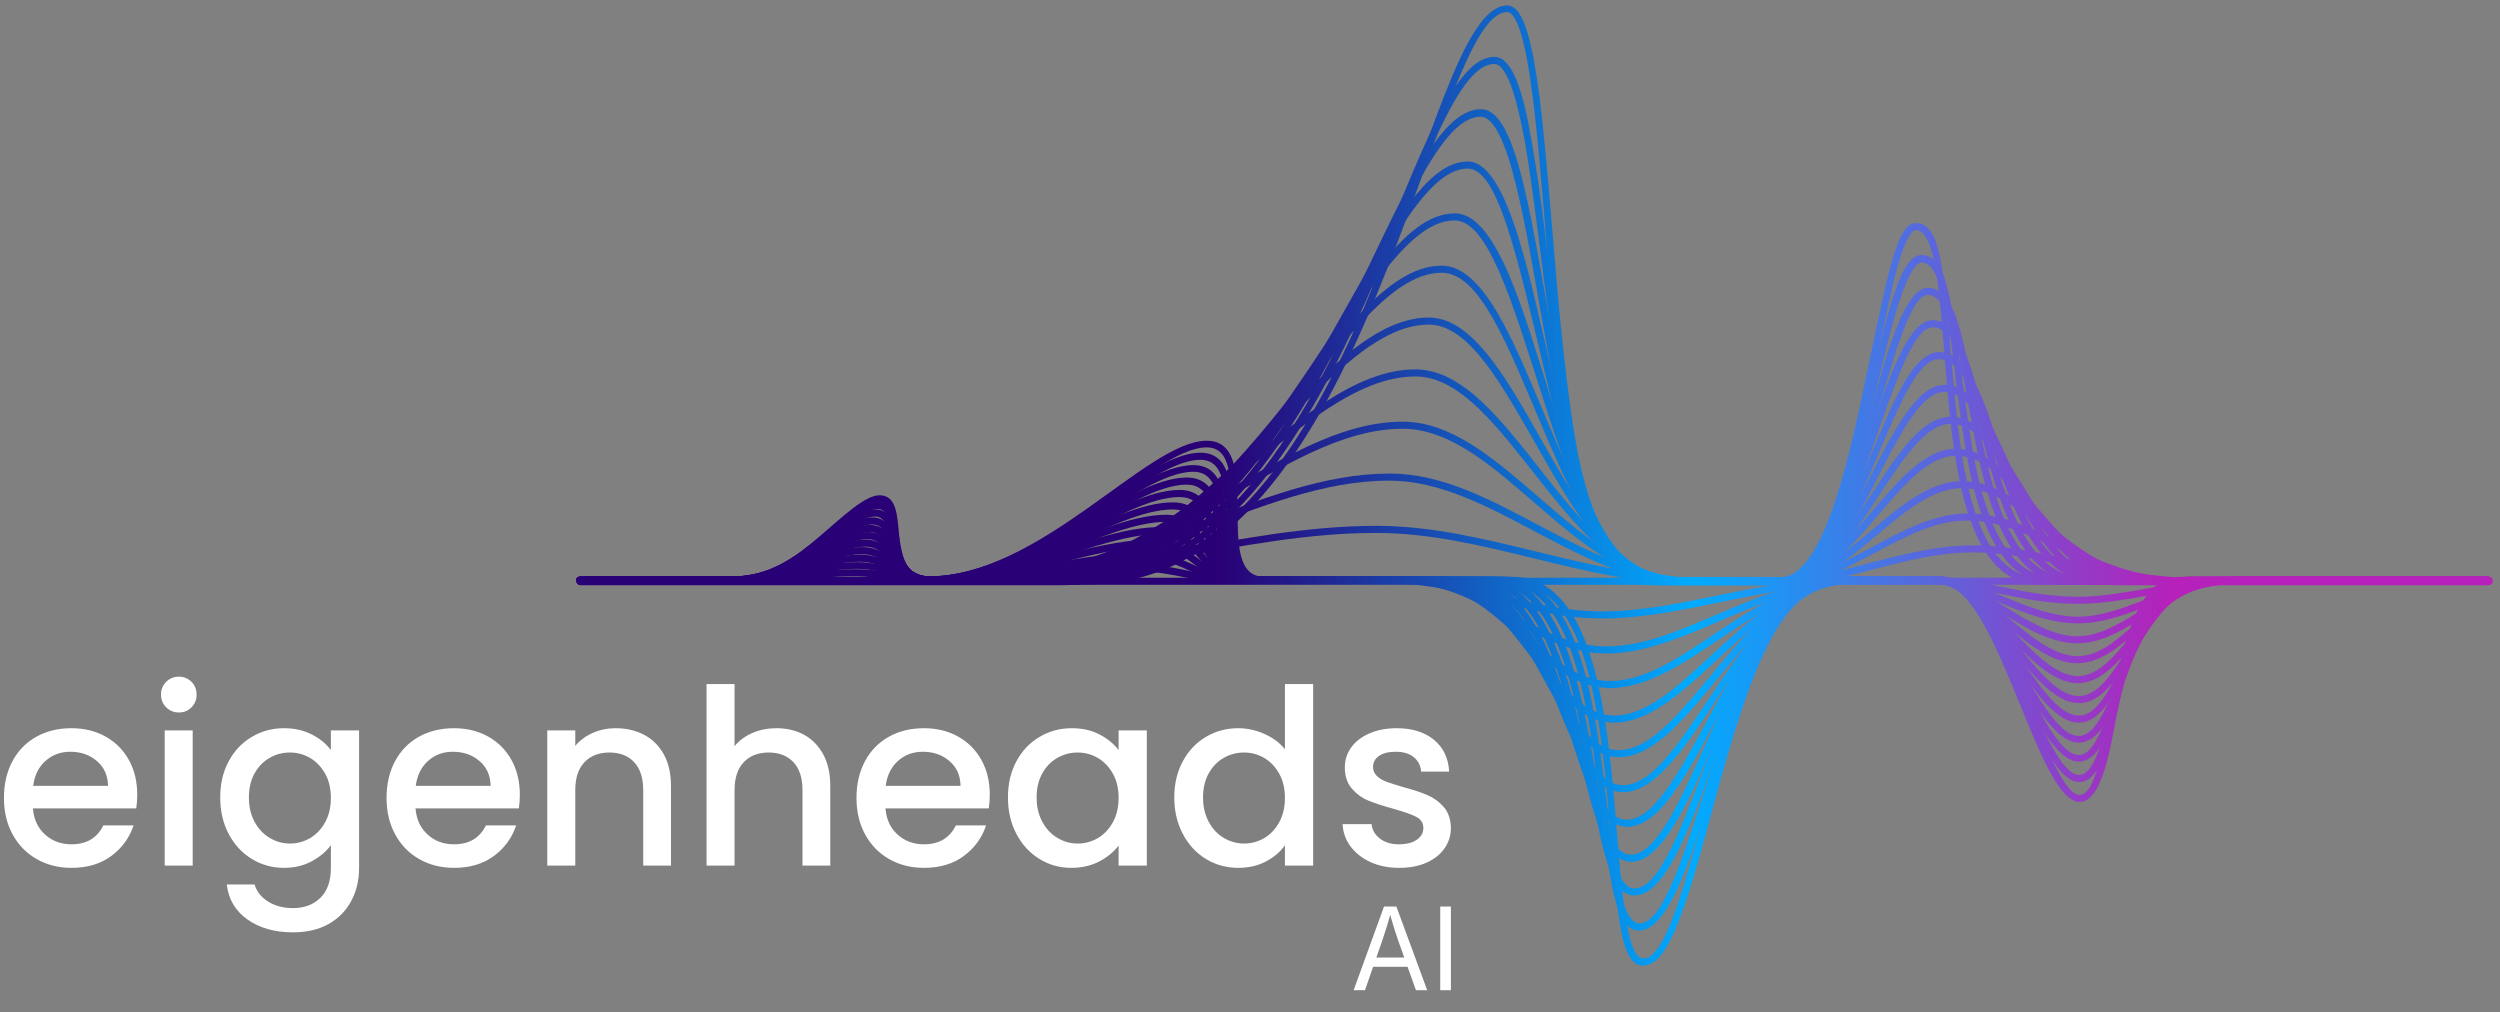 <?xml version="1.0" encoding="UTF-8" standalone="no"?>
<!DOCTYPE svg PUBLIC "-//W3C//DTD SVG 1.1//EN" "http://www.w3.org/Graphics/SVG/1.1/DTD/svg11.dtd">
<svg width="100%" height="100%" viewBox="0 0 326 132" version="1.1" xmlns="http://www.w3.org/2000/svg" xmlns:xlink="http://www.w3.org/1999/xlink" xml:space="preserve" xmlns:serif="http://www.serif.com/" style="fill-rule:evenodd;clip-rule:evenodd;stroke-linejoin:round;stroke-miterlimit:2;">
    <rect x="0" y="0" width="326" height="132" fill="#808080" stroke="none"/>
    <g transform="matrix(1,0,0,1,-69.484,-69.292)">
        <g transform="matrix(0.7,0,0,0.491,32.262,-5.861)">
            <rect x="53.162" y="153.115" width="464.476" height="268.41" style="fill:rgb(5,5,21);fill-opacity:0;"/>
        </g>
        <g id="Layer_1" transform="matrix(1,0,0,1,144.58,70)">
            <g transform="matrix(0.578,0,0,0.578,-104.2,-33.057)">
                <path d="M412.4,230C410.1,208.1 405.5,187.7 391.6,187.7L335.6,187.7C321.5,187.7 334.1,156.9 322.6,156.9C309.8,156.9 285.9,187.7 259.2,187.7C248,187.7 253.8,169.3 248.8,169.3C243.3,169.3 230.6,187.7 218,187.7L181.1,187.7C180.7,187.7 180.3,187.4 180.3,186.9C180.3,186.5 180.6,186.1 181.1,186.1L218,186.1C229.8,186.1 242.2,167.7 248.8,167.7C256.5,167.7 249.4,186.1 259.2,186.1C285.2,186.1 309,155.4 322.6,155.4C336,155.4 323.4,186.1 335.6,186.1L391.6,186.1C407.2,186.1 411.7,208.7 413.9,229.8C415.9,248.7 416.3,272.2 421.1,272.2C426.7,272.2 431.3,251.9 437.5,229.7C443.5,208.5 451.2,186.1 464.3,186.1L488.6,186.1C495.5,186.1 501.3,199.2 506.2,211.1C512.2,225.5 516.2,235.2 519.5,235.3C523.2,235.3 524.8,224.4 527.4,211.4C529.8,199.4 533.2,186.1 542.2,186.1L611.8,186.1C612.2,186.1 612.6,186.5 612.6,186.9C612.6,187.3 612.3,187.7 611.8,187.7L542.2,187.7C534.7,187.7 531.4,199.1 528.9,211.7C527.1,220.5 525.4,236.9 519.5,236.9C514.5,236.8 509.7,223.6 504.8,211.8C499.6,199.2 494.2,187.7 488.6,187.7L464.3,187.7C452.6,187.7 445.2,208.3 439,230.2C436,240.9 433.3,251.7 430.5,259.8C427.9,267.6 425,273.8 421,273.8C414.8,273.8 415.2,256.6 412.4,230Z" style="fill:url(#_Linear1);"/>
            </g>
            <g transform="matrix(0.578,0,0,0.578,-104.2,-33.057)">
                <path d="M409.9,226.1C407.1,206.2 402.3,187.6 389,187.6L335,187.6C321.5,187.6 332.2,159.7 321.2,159.7C308.3,159.7 285.2,187.6 259.6,187.6C248.8,187.6 253.7,170.8 248.4,170.8C242.5,170.8 230,187.6 217.7,187.6L181.3,187.6C180.9,187.6 180.5,187.3 180.5,186.8C180.5,186.4 180.8,186 181.3,186L217.7,186C229.3,186 241.6,169.2 248.4,169.2C256,169.2 250.1,186 259.6,186C284.6,186 307.5,158.1 321.2,158.1C334.1,158.1 323.3,186 335,186L389,186C403.9,186 408.7,206.6 411.4,225.8C412.8,235.7 413.7,245.3 415,252.7C416.3,260.4 418,264.3 420.2,264.3C426.1,264.3 431.1,245.9 437.7,225.7C444,206.4 452,186 464.9,186L488.4,186C495.1,186 500.8,197.9 505.8,208.8C511.6,221.5 515.6,230.7 519.4,230.8C523.3,230.8 525.2,220.9 528.2,209.1C530.9,198.2 534.7,186.1 543.6,186.1L611.7,186.1C612.1,186.1 612.5,186.5 612.5,186.9C612.5,187.3 612.2,187.7 611.7,187.7L543.6,187.7C536.2,187.7 532.6,198 529.7,209.5C527.5,218.1 525.3,232.5 519.4,232.4C514.2,232.3 509.3,220.3 504.4,209.6C499.1,198.1 493.8,187.7 488.4,187.7L464.9,187.7C453.4,187.7 445.7,206.4 439.1,226.3C434,241.8 428.1,266 420.1,265.9C413.8,265.9 413.5,251.6 409.9,226.1Z" style="fill:url(#_Linear2);"/>
            </g>
            <g transform="matrix(0.578,0,0,0.578,-104.2,-33.057)">
                <path d="M411.8,246.5C410.2,239.9 409,231 407.3,222.2C403.9,204.3 398.9,187.6 386.3,187.6L334.3,187.6C321.3,187.6 330.3,162.4 319.6,162.4C306.5,162.4 284.3,187.6 259.8,187.6C249.4,187.6 253.2,172.5 247.8,172.5C241.5,172.5 229.2,187.6 217.1,187.6L181.2,187.6C180.8,187.6 180.4,187.3 180.4,186.8C180.4,186.4 180.7,186 181.2,186L217.1,186C228.5,186 240.6,170.9 247.8,170.9C255.3,170.9 250.6,186 259.8,186C283.7,186 305.8,160.9 319.6,160.9C332,160.9 323,186 334.3,186L386.3,186C400.4,186 405.6,204.5 408.8,221.8C410.5,230.7 411.7,239.4 413.2,246C414.9,252.9 416.7,256.4 419.1,256.4C425.3,256.4 430.7,239.8 437.7,221.7C444.4,204.3 452.6,186 465.3,186L488.1,186C494.6,186 500.3,196.8 505.3,206.5C511,217.6 515.2,226.2 519.3,226.3C523.4,226.3 525.7,217.4 529,206.7C532.1,196.9 536.2,186 545,186L611.7,186C612.1,186 612.5,186.4 612.5,186.8C612.5,187.2 612.2,187.6 611.7,187.6L545,187.6C537.6,187.6 533.8,196.9 530.5,207.2C527.9,215.3 525.2,227.9 519.3,227.8C514,227.7 508.9,216.9 504,207.2C498.7,196.9 493.5,187.5 488.1,187.5L465.3,187.5C453.9,187.5 446,204.4 439.1,222.3C433.4,237.1 427.2,258 419.1,258C415.4,258.1 413.4,252.9 411.8,246.5Z" style="fill:url(#_Linear3);"/>
            </g>
            <g transform="matrix(0.578,0,0,0.578,-104.2,-33.057)">
                <path d="M410.2,240C408.3,234.1 406.7,226.2 404.8,218.4C400.9,202.5 395.6,187.7 383.7,187.7L333.7,187.7C321.3,187.7 328.4,165.3 318.1,165.3C304.9,165.3 283.5,187.7 260.1,187.7C250.1,187.7 252.8,174.3 247.2,174.3C240.5,174.3 228.5,187.7 216.6,187.7L181.2,187.7C180.8,187.7 180.4,187.4 180.4,186.9C180.4,186.5 180.7,186.1 181.2,186.1L216.6,186.1C227.9,186.1 239.7,172.7 247.2,172.7C254.3,172.7 251.2,186.1 260.1,186.1C283,186.1 304.2,163.7 318.1,163.7C330.1,163.7 322.9,186.1 333.7,186.1L383.7,186.1C397.1,186.1 402.6,202.6 406.3,218C408.2,225.9 409.8,233.6 411.6,239.5C413.5,245.5 415.6,248.8 418.2,248.8C424.7,248.8 430.5,234.1 437.8,218C444.8,202.6 453.3,186.2 465.8,186.2L488,186.2C494.3,186.2 500,195.8 505,204.5C510.6,214.2 515.1,222 519.3,222C523.6,222 526.2,214 530,204.6C533.5,195.8 538,186.2 546.5,186.2L611.7,186.2C612.1,186.2 612.5,186.6 612.5,187C612.5,187.4 612.2,187.8 611.7,187.8L546.5,187.8C539.2,187.8 535.1,196.1 531.4,205.2C528.4,212.8 525.2,223.6 519.3,223.5C513.9,223.5 508.7,213.8 503.7,205.2C498.4,196 493.2,187.7 488,187.7L465.9,187.7C454.6,187.7 446.5,202.7 439.3,218.6C433,232.4 426.4,250.4 418.3,250.4C414.4,250.3 412,245.7 410.2,240Z" style="fill:url(#_Linear4);"/>
            </g>
            <g transform="matrix(0.578,0,0,0.578,-104.2,-33.057)">
                <path d="M408.6,233.4C406.4,228.2 404.5,221.3 402.3,214.5C397.9,200.6 392.3,187.7 381,187.7L333,187.7C321.2,187.7 326.5,168.1 316.5,168.1C303.1,168.1 282.6,187.7 260.3,187.7C250.8,187.7 252.3,176 246.6,176C239.5,176 227.7,187.7 216,187.7L181.1,187.7C180.7,187.7 180.3,187.4 180.3,186.9C180.3,186.5 180.6,186.1 181.1,186.1L216,186.1C227.1,186.1 238.7,174.4 246.6,174.4C253.7,174.4 251.7,186.1 260.3,186.1C282.1,186.1 302.5,166.5 316.5,166.5C327.9,166.5 322.5,186.1 333,186.1L381,186.1C393.6,186.1 399.4,200.5 403.7,214C405.9,220.9 407.7,227.7 409.9,232.8C412.1,238 414.4,240.9 417.3,240.9C424.1,240.9 430.3,228 438,213.9C445.4,200.4 454.1,186.1 466.4,186.1L487.8,186.1C493.9,186.1 499.5,194.5 504.6,202.1C510,210.2 514.8,217.4 519.3,217.4C528.8,217.5 531.8,186.1 548,186.1L611.8,186.1C612.2,186.1 612.6,186.5 612.6,186.9C612.6,187.3 612.3,187.7 611.8,187.7L548,187.7C533,187.7 530.2,219.1 519.3,219C513.8,219 508.4,210.6 503.4,203C498,195 492.9,187.7 487.9,187.7L466.5,187.7C455.3,187.7 447,200.8 439.5,214.7C432.7,227.1 425.7,242.5 417.5,242.5C413.4,242.5 410.8,238.5 408.6,233.4Z" style="fill:url(#_Linear5);"/>
            </g>
            <g transform="matrix(0.578,0,0,0.578,-104.2,-33.057)">
                <path d="M399.9,210.7C394.9,198.8 389.2,187.7 378.5,187.7L332.4,187.7C321.2,187.7 324.6,170.9 315,170.9C301.5,170.9 281.8,187.7 260.6,187.7C251.5,187.7 251.9,177.6 246.1,177.6C238.5,177.6 227,187.7 215.6,187.7L181.3,187.7C180.9,187.7 180.5,187.4 180.5,186.9C180.5,186.5 180.8,186.1 181.3,186.1L215.6,186.1C226.5,186.1 238,176 246.1,176C253.1,176 252.3,186.1 260.6,186.1C281.4,186.1 301,169.3 315,169.3C325.9,169.3 322.4,186.1 332.4,186.1L378.5,186.1C390.4,186.1 396.5,198.5 401.3,210.1C406.8,223.4 410.3,233.1 416.5,233.1C423.6,233.1 430.2,222 438.3,210C446.1,198.4 455.1,186.2 467.1,186.2L487.7,186.2C499,186.2 509.5,213 519.3,213C529.2,213.1 533.5,186.2 549.5,186.2L611.8,186.2C612.2,186.2 612.6,186.6 612.6,187C612.6,187.4 612.3,187.8 611.8,187.8L549.5,187.8C534.7,187.8 530.4,214.7 519.3,214.6C508.4,214.5 498,187.8 487.7,187.8L467,187.8C455.9,187.8 447.4,199.1 439.5,210.9C432.2,221.8 424.7,234.7 416.5,234.7C408.6,234.6 404.6,222 399.9,210.7Z" style="fill:url(#_Linear6);"/>
            </g>
            <g transform="matrix(0.578,0,0,0.578,-104.2,-33.057)">
                <path d="M375.8,187.7L331.7,187.7C321.1,187.7 322.7,173.7 313.5,173.7C299.8,173.7 281,187.7 260.9,187.7C252.2,187.7 251.5,179.3 245.6,179.3C237.6,179.3 226.4,187.7 215.1,187.7L181.3,187.7C180.9,187.7 180.5,187.4 180.5,186.9C180.5,186.5 180.8,186.1 181.3,186.1L215.1,186.1C225.9,186.1 237.1,177.7 245.6,177.7C252.5,177.7 252.9,186.1 260.9,186.1C280.6,186.1 299.4,172.1 313.5,172.1C323.8,172.1 322.1,186.1 331.7,186.1L375.8,186.1C397.4,186.1 401.6,225.2 415.5,225.2C430.9,225.2 444.3,186.1 467.5,186.1L487.4,186.1C498.3,186.1 508.9,208.4 519.1,208.5C529.3,208.6 535.1,186.1 550.8,186.1L611.6,186.1C612,186.1 612.4,186.5 612.4,186.9C612.4,187.3 612.1,187.7 611.6,187.7L550.8,187.7C536.1,187.7 530.3,210.1 519.1,210.1C507.9,210 497.4,187.7 487.4,187.7L467.5,187.7C445.2,187.7 432,226.9 415.5,226.8C399.9,226.8 396.5,187.7 375.8,187.7Z" style="fill:url(#_Linear7);"/>
            </g>
            <g transform="matrix(0.578,0,0,0.578,-104.2,-33.057)">
                <path d="M373.1,187.7L331,187.7C321,187.7 320.7,176.5 311.9,176.5C298,176.5 280.1,187.7 261,187.7C252.8,187.7 250.9,181 244.9,181C236.5,181 225.5,187.7 214.5,187.7L181.2,187.7C180.8,187.7 180.4,187.4 180.4,186.9C180.4,186.5 180.7,186.1 181.2,186.1L214.5,186.1C225.1,186.1 236.1,179.4 244.9,179.4C251.7,179.4 253.3,186.1 261,186.1C279.7,186.1 297.6,174.9 311.9,174.9C321.6,174.9 321.9,186.1 331,186.1L373.1,186.1C393.3,186.1 399.8,217.4 414.5,217.4C430.5,217.4 445.1,186.1 468,186.1L487.2,186.1C497.7,186.1 508.5,204 519.1,204C529.7,204 537,186.1 552.3,186.1L611.7,186.1C612.1,186.1 612.5,186.5 612.5,186.9C612.5,187.3 612.2,187.7 611.7,187.7L552.3,187.7C537.8,187.7 530.3,205.6 519,205.6C507.5,205.6 496.9,187.7 487.1,187.7L468,187.7C446,187.7 431.4,219 414.5,219C398.5,219 392.6,187.7 373.1,187.7Z" style="fill:url(#_Linear8);"/>
            </g>
            <g transform="matrix(0.578,0,0,0.578,-104.2,-33.057)">
                <path d="M370.5,187.7L330.4,187.7C321,187.7 318.9,179.3 310.4,179.3C296.4,179.3 279.3,187.7 261.3,187.7C253.5,187.7 250.5,182.7 244.4,182.7C235.6,182.7 224.8,187.7 214,187.7L181.2,187.7C180.8,187.7 180.4,187.4 180.4,186.9C180.4,186.5 180.7,186.1 181.2,186.1L214,186.1C224.5,186.1 235.3,181.1 244.4,181.1C251.1,181.1 254,186.1 261.3,186.1C278.9,186.1 296,177.7 310.4,177.7C319.6,177.7 321.7,186.1 330.4,186.1L370.5,186.1C389.2,186.1 398.1,209.6 413.6,209.6C430.2,209.6 446.1,186.1 468.5,186.1L487,186.1C497.1,186.1 508,199.5 519,199.5C529.9,199.5 538.7,186.1 553.8,186.1L611.7,186.1C612.1,186.1 612.5,186.5 612.5,186.9C612.5,187.3 612.2,187.7 611.7,187.7L553.8,187.7C539.4,187.7 530.5,201.1 519,201.1C507.2,201.1 496.6,187.7 487,187.7L468.5,187.7C446.8,187.7 430.8,211.2 413.6,211.2C397.2,211.2 388.6,187.7 370.5,187.7Z" style="fill:url(#_Linear9);"/>
            </g>
            <g transform="matrix(0.578,0,0,0.578,-104.2,-33.057)">
                <path d="M367.9,187.7L329.8,187.7C321,187.7 317.2,182.1 308.9,182.1C294.7,182.1 278.4,187.7 261.6,187.7C254.3,187.7 250.1,184.3 243.9,184.3C234.7,184.3 224.1,187.7 213.6,187.7L181.3,187.7C180.9,187.7 180.5,187.4 180.5,186.9C180.5,186.5 180.8,186.1 181.3,186.1L213.6,186.1C224,186.1 234.5,182.8 243.9,182.8C250.5,182.8 254.6,186.1 261.6,186.1C278.2,186.1 294.5,180.5 308.9,180.5C317.5,180.5 321.4,186.1 329.8,186.1L367.9,186.1C385.2,186.1 396.5,201.8 412.8,201.8C430,201.8 447.2,186.1 469.2,186.1L487,186.1C496.7,186.1 507.6,195 519.1,195.1C530.4,195.1 540.6,186.1 555.4,186.1L611.9,186.1C612.3,186.1 612.7,186.5 612.7,186.9C612.7,187.3 612.4,187.7 611.9,187.7L555.4,187.7C541.1,187.7 530.7,196.7 519.1,196.6C507.1,196.6 496.3,187.7 487,187.7L469.2,187.7C447.7,187.7 430.4,203.4 412.8,203.4C395.8,203.3 384.7,187.7 367.9,187.7Z" style="fill:url(#_Linear10);"/>
            </g>
            <g transform="matrix(0.578,0,0,0.578,-104.2,-33.057)">
                <path d="M365.2,187.7L329,187.7C320.9,187.7 315.2,184.9 307.3,184.9C292.9,184.9 277.5,187.7 261.8,187.7C254.9,187.7 249.6,186 243.2,186C233.5,186 223.2,187.7 212.9,187.7L181.1,187.7C180.7,187.7 180.3,187.4 180.3,186.9C180.3,186.5 180.6,186.1 181.1,186.1L213,186.1C223.2,186.1 233.5,184.4 243.3,184.4C249.8,184.4 255.1,186.1 261.9,186.1C277.5,186.1 292.9,183.3 307.4,183.3C315.5,183.3 321.2,186.1 329.1,186.1L365.3,186.1C381.1,186.1 394.9,193.9 411.9,193.9C429.7,193.9 448.2,186.1 469.7,186.1L486.7,186.1C496,186.1 507,190.6 519,190.6C530.6,190.6 542.4,186.1 556.8,186.1L611.8,186.1C612.2,186.1 612.6,186.5 612.6,186.9C612.6,187.3 612.3,187.7 611.8,187.7L556.8,187.7C542.6,187.7 530.8,192.2 519,192.2C506.7,192.2 495.8,187.7 486.7,187.7L469.7,187.7C448.5,187.7 429.8,195.5 411.9,195.5C394.5,195.5 380.8,187.7 365.2,187.7Z" style="fill:url(#_Linear11);"/>
            </g>
            <g transform="matrix(0.578,0,0,0.578,-104.2,-33.057)">
                <path d="M180.5,187.1C180.5,186.7 180.8,186.3 181.3,186.3L295.8,186.3C327.1,186.3 346,154.6 359.4,122.2C373,89.4 380.4,57.2 390.4,57.2C394.3,57.2 396.2,66.5 397.7,78C399.2,90.1 400.4,106.3 401.8,122.4C404.9,155.7 409.3,186.3 420.3,186.3L451.8,186.3C460.2,186.3 465.7,167.4 470.1,146.9C476,119.4 477.9,106.3 482.6,106.3C489.1,106.3 488.9,120.3 491.5,147C493.5,167.3 497.6,186.3 510.8,186.3L611.7,186.3C612.1,186.3 612.5,186.7 612.5,187.1C612.5,187.5 612.2,187.9 611.7,187.9L510.8,187.9C495.8,187.9 491.9,166.9 490,147.2C489,137.1 488.5,127.2 487.5,119.7C486.4,111.8 484.9,107.9 482.6,107.9C481.2,107.9 479.4,111.9 477.5,119.8C475.7,127.3 473.8,137.2 471.7,147.3C467.5,166.8 461.9,187.9 451.9,187.9L420.4,187.9C407.5,187.9 403.3,154.3 400.3,122.6C398.8,106.4 397.7,90.3 396.2,78.2C394.6,65.5 392.6,58.7 390.4,58.7C382,58.7 374.5,89.8 360.8,122.8C347.5,155 328.3,187.8 295.8,187.8L181.3,187.8C180.8,187.9 180.5,187.6 180.5,187.1Z" style="fill:url(#_Linear12);"/>
            </g>
            <g transform="matrix(0.578,0,0,0.578,-104.2,-33.057)">
                <path d="M180.5,187.1C180.5,186.7 180.8,186.3 181.3,186.3L292.8,186.3C322.7,186.3 341.3,157.5 354.9,128C368.8,98.1 376.9,68.8 387.5,68.8C391.7,68.8 394.1,77.2 395.9,87.8C397.9,98.8 399.5,113.6 401.4,128.2C405.4,158.5 410.6,186.2 421.7,186.2L452,186.2C460.2,186.2 465.8,169 470.4,150.4C472.7,141.3 474.7,132.2 476.7,125.4C478.6,118.9 480.8,113.5 483.8,113.5C490.2,113.5 490.6,124.9 494.3,150.5C496.9,169 501.4,186.2 514.2,186.2L611.7,186.2C612.1,186.2 612.5,186.6 612.5,187C612.5,187.4 612.2,187.8 611.7,187.8L514.2,187.8C499.7,187.8 495.3,168.7 492.8,150.8C491.5,141.7 490.7,132.7 489.4,125.9C488,118.8 486.3,115.2 483.9,115.2C482.3,115.2 480.4,118.8 478.2,126C476.2,132.8 474.2,141.8 471.9,150.9C467.4,168.6 461.7,187.8 452,187.8L421.7,187.8C408.8,187.8 403.7,157.2 399.9,128.4C397.9,113.7 396.3,99.1 394.4,88.1C392.3,76.6 390,70.4 387.5,70.4C378.4,70.4 370.2,98.7 356.3,128.7C342.7,158 323.8,187.8 292.8,187.8L181.3,187.8C180.8,187.9 180.5,187.6 180.5,187.1Z" style="fill:url(#_Linear13);"/>
            </g>
            <g transform="matrix(0.578,0,0,0.578,-104.2,-33.057)">
                <path d="M180.5,187.1C180.5,186.7 180.8,186.3 181.3,186.3L289.7,186.3C318.2,186.3 336.5,160.4 350.3,133.9C364.5,106.7 373.4,80.6 384.5,80.6C388.9,80.6 391.8,88.1 394.1,97.7C396.5,107.6 398.6,120.9 401,134.1C405.9,161.3 411.8,186.3 423.1,186.3L452.2,186.3C460.2,186.3 465.8,170.9 470.8,154.2C474.6,141.5 479.1,120.9 485.3,120.9C489.3,120.9 491.4,125.8 492.9,131.7C494.5,137.9 495.7,146.1 497.3,154.2C500.6,170.8 505.4,186.3 517.8,186.3L611.8,186.3C612.2,186.3 612.6,186.7 612.6,187.1C612.6,187.5 612.3,187.9 611.8,187.9L517.8,187.9C503.9,187.9 498.9,170.7 495.8,154.6C494.2,146.4 493,138.3 491.4,132.2C489.8,125.9 487.8,122.5 485.3,122.5C481.2,122.5 477.3,137.7 472.3,154.7C467.6,170.7 461.7,188 452.3,188L423,188C410,188 404.1,160.5 399.4,134.5C397,121.3 394.9,108.1 392.5,98.2C390,87.9 387.3,82.3 384.4,82.3C364.6,82.3 347.9,188 289.6,188L181.3,188C180.8,187.9 180.5,187.6 180.5,187.1Z" style="fill:url(#_Linear14);"/>
            </g>
            <g transform="matrix(0.578,0,0,0.578,-104.2,-33.057)">
                <path d="M180.5,187.1C180.5,186.7 180.8,186.3 181.3,186.3L286.6,186.3C313.7,186.3 331.7,163.2 345.8,139.7C360.5,115.2 370,92.4 381.5,92.4C390.8,92.4 395.9,120.9 400.5,140C406.4,164.1 412.9,186.4 424.4,186.4L452.2,186.4C460,186.4 465.7,172.7 470.9,157.8C475.2,145.5 480,128.2 486.4,128.2C490.4,128.2 492.8,132.5 494.6,137.8C496.5,143.3 498.1,150.6 500,157.8C503.9,172.5 509.1,186.3 521.2,186.3L611.7,186.3C612.1,186.3 612.5,186.7 612.5,187.1C612.5,187.5 612.2,187.9 611.7,187.9L521.2,187.9C507.7,187.9 502.3,172.6 498.5,158.3C496.6,151 495.1,143.8 493.2,138.4C491.3,132.8 489.2,129.8 486.4,129.8C481.9,129.8 477.6,143.3 472.3,158.4C467.3,172.6 461.3,188 452.1,188L424.3,188C411.3,188 404.5,163.5 399,140.5C392.7,114 388.3,94 381.5,94C360.4,94 342,187.9 286.6,187.9L181.3,187.9C180.8,187.9 180.5,187.6 180.5,187.1Z" style="fill:url(#_Linear15);"/>
            </g>
            <g transform="matrix(0.578,0,0,0.578,-104.2,-33.057)">
                <path d="M180.5,187.1C180.5,186.7 180.8,186.3 181.3,186.3L283.6,186.3C309.3,186.3 327,166.1 341.3,145.5C356.7,123.4 366.6,104.1 378.6,104.1C388.3,104.1 394.5,127.9 400.2,145.7C406.9,166.6 414.3,186.3 425.8,186.3L452.4,186.3C460,186.3 465.8,174.3 471.3,161.3C476.1,150 481.3,135.4 487.8,135.4C495.5,135.4 498.7,149.1 502.9,161.3C507.4,174.2 513,186.2 524.7,186.2L611.7,186.2C612.1,186.2 612.5,186.6 612.5,187C612.5,187.4 612.2,187.8 611.7,187.8L524.7,187.8C511.8,187.8 505.8,174.4 501.4,161.9C495.7,145.7 493.3,137 487.7,137C482.8,137 478.2,148.8 472.6,162C467.3,174.4 461.1,187.9 452.3,187.9L425.7,187.9C412.7,187.9 405.1,166.5 398.6,146.3C391.5,124 386.1,105.7 378.5,105.7C356.1,105.7 336,187.9 283.5,187.9L181.3,187.9C180.8,187.9 180.5,187.6 180.5,187.1Z" style="fill:url(#_Linear16);"/>
            </g>
            <g transform="matrix(0.578,0,0,0.578,-104.2,-33.057)">
                <path d="M180.5,187.1C180.5,186.7 180.8,186.3 181.3,186.3L280.5,186.3C329.4,186.3 350.4,115.9 375.6,115.9C385.5,115.9 392.4,134.4 399.7,151.6C407.3,169.5 415.4,186.4 427.1,186.4L452.4,186.4C459.8,186.4 465.7,176.1 471.5,165C476.7,155 482.4,142.8 489,142.8C504.2,142.8 504.8,186.4 528.1,186.4L611.7,186.4C612.1,186.4 612.5,186.8 612.5,187.2C612.5,187.6 612.2,188 611.7,188L528.1,188C503.9,188 502.3,144.4 489,144.4C483.6,144.4 478.7,154.5 472.9,165.8C467.4,176.5 461,188 452.4,188L427.1,188C414.1,188 405.7,169.7 398.3,152.3C390.4,133.6 384.2,117.5 375.6,117.5C351.8,117.5 330.1,187.9 280.5,187.9L181.3,187.9C180.8,187.9 180.5,187.6 180.5,187.1Z" style="fill:url(#_Linear17);"/>
            </g>
            <g transform="matrix(0.578,0,0,0.578,-104.2,-33.057)">
                <path d="M180.5,187.1C180.5,186.7 180.8,186.3 181.3,186.3L277.5,186.3C323.5,186.3 346.4,127.6 372.7,127.6C383.1,127.6 391.1,142.9 399.3,157.3C407.8,172.2 416.6,186.3 428.5,186.3L452.6,186.3C459.8,186.3 465.9,177.7 471.9,168.5C477.7,159.7 483.5,150 490.4,150C505.6,150 509.2,186.3 531.7,186.3L611.8,186.3C612.2,186.3 612.6,186.7 612.6,187.1C612.6,187.5 612.3,187.9 611.8,187.9L531.7,187.9C508.4,187.9 504.3,151.6 490.4,151.6C484.6,151.6 479.3,160.1 473.2,169.4C467.4,178.3 460.9,187.9 452.6,187.9L428.5,187.9C415.5,187.9 406.2,172.7 398,158.2C389.4,143.2 382,129.2 372.7,129.2C347.6,129.2 324.1,187.9 277.5,187.9L181.3,187.9C180.8,187.9 180.5,187.6 180.5,187.1Z" style="fill:url(#_Linear18);"/>
            </g>
            <g transform="matrix(0.578,0,0,0.578,-104.2,-33.057)">
                <path d="M180.5,187.1C180.5,186.7 180.8,186.3 181.3,186.3L274.4,186.3C317.6,186.3 342.4,139.3 369.7,139.3C391.2,139.3 405.2,186.3 429.8,186.3L452.6,186.3C467.1,186.3 477.7,157.2 491.6,157.2C507.1,157.2 513.5,186.3 535.1,186.3L611.7,186.3C612.1,186.3 612.5,186.7 612.5,187.1C612.5,187.5 612.2,187.9 611.7,187.9L535.1,187.9C512.8,187.9 506,158.8 491.6,158.8C478.8,158.8 468,187.9 452.6,187.9L429.8,187.9C404.2,187.9 390,140.9 369.7,140.9C343.2,140.9 318.1,187.9 274.4,187.9L181.3,187.9C180.8,187.9 180.5,187.6 180.5,187.1Z" style="fill:url(#_Linear19);"/>
            </g>
            <g transform="matrix(0.578,0,0,0.578,-104.2,-33.057)">
                <path d="M180.5,187.1C180.5,186.7 180.8,186.3 181.3,186.3L271.3,186.3C311.7,186.3 338.3,151.1 366.8,151.1C389.4,151.1 406.3,186.3 431.3,186.3L452.9,186.3C466.9,186.3 478.7,164.5 493,164.5C508.7,164.5 517.9,186.3 538.6,186.3L611.8,186.3C612.2,186.3 612.6,186.7 612.6,187.1C612.6,187.5 612.3,187.9 611.8,187.9L538.6,187.9C517.3,187.9 507.9,166.1 493,166.1C479.5,166.1 467.7,187.9 452.9,187.9L431.3,187.9C405.6,187.9 388.6,152.7 366.8,152.7C339,152.7 312.1,187.9 271.3,187.9L181.3,187.9C180.8,187.9 180.5,187.6 180.5,187.1Z" style="fill:url(#_Linear20);"/>
            </g>
            <g transform="matrix(0.578,0,0,0.578,-104.2,-33.057)">
                <path d="M180.5,187.1C180.5,186.7 180.8,186.3 181.3,186.3L268.3,186.3C305.8,186.3 334.2,162.8 363.9,162.8C387.5,162.8 407.4,186.3 432.7,186.3L453.1,186.3C466.7,186.3 479.6,171.8 494.4,171.8C510.3,171.8 522.3,186.3 542.2,186.3L611.9,186.3C612.3,186.3 612.7,186.7 612.7,187.1C612.7,187.5 612.4,187.9 611.9,187.9L542,187.9C521.7,187.9 509.6,173.4 494.2,173.4C479.8,173.4 467,187.9 452.9,187.9L432.5,187.9C406.8,187.9 386.9,164.4 363.7,164.4C334.5,164.4 306,187.9 268.1,187.9L181.1,187.9C180.8,187.9 180.5,187.6 180.5,187.1Z" style="fill:url(#_Linear21);"/>
            </g>
            <g transform="matrix(0.578,0,0,0.578,-104.2,-33.057)">
                <path d="M180.5,187.1C180.5,186.7 180.8,186.3 181.3,186.3L265.2,186.3C299.9,186.3 330.1,174.6 360.9,174.6C385.6,174.6 408.5,186.3 434,186.3L453,186.3C466.3,186.3 480.1,179 495.5,179C511.6,179 526.4,186.3 545.5,186.3L611.7,186.3C612.1,186.3 612.5,186.7 612.5,187.1C612.5,187.5 612.2,187.9 611.7,187.9L545.5,187.9C526.2,187.9 511.4,180.6 495.5,180.6C480.3,180.6 466.6,187.9 453,187.9L433.9,187.9C408.1,187.9 385.3,176.2 360.8,176.2C330.2,176.2 300,187.9 265.1,187.9L181.2,187.9C180.8,187.9 180.5,187.6 180.5,187.1Z" style="fill:url(#_Linear22);"/>
            </g>
            <g transform="matrix(0.578,0,0,0.578,-104.2,-33.057)">
                <path d="M180.5,187.1C180.5,186.7 180.8,186.3 181.3,186.3L611.8,186.3C612.2,186.3 612.6,186.7 612.6,187.1C612.6,187.5 612.3,187.9 611.8,187.9L181.3,187.9C180.8,187.9 180.5,187.6 180.5,187.1Z" style="fill:url(#_Linear23);"/>
            </g>
        </g>
        <g transform="matrix(1,0,0,1,245.62,183.88)">
            <g>
                <path d="M1.86,14.53L0.38,14.53L4.34,3.62L5.95,3.62L9.97,14.53L8.5,14.53L6.19,8.06C6.05,7.66 5.883,7.16 5.69,6.56C5.503,5.96 5.277,5.197 5.01,4.27L5.27,4.27C5.01,5.21 4.783,5.983 4.59,6.59C4.397,7.197 4.237,7.687 4.11,8.06L1.86,14.53ZM7.98,11.48L2.37,11.48L2.37,10.27L7.98,10.27L7.98,11.48ZM11.67,3.62L13.06,3.62L13.06,14.53L11.67,14.53L11.67,3.62Z" style="fill:white;fill-rule:nonzero;"/>
            </g>
        </g>
        <g transform="matrix(1,0,0,1,68.82,148.57)">
            <g>
                <path d="M18.56,24.35C18.56,25.01 18.517,25.607 18.43,26.14L4.96,26.14C5.067,27.553 5.59,28.687 6.53,29.54C7.47,30.393 8.62,30.82 9.98,30.82C11.947,30.82 13.333,29.997 14.14,28.35L18.08,28.35C17.547,29.97 16.58,31.3 15.18,32.34C13.787,33.373 12.053,33.89 9.98,33.89C8.3,33.89 6.793,33.51 5.46,32.75C4.127,31.997 3.08,30.93 2.32,29.55C1.56,28.177 1.18,26.583 1.18,24.77C1.18,22.957 1.55,21.36 2.29,19.98C3.023,18.607 4.057,17.547 5.39,16.8C6.723,16.053 8.253,15.68 9.98,15.68C11.647,15.68 13.13,16.043 14.43,16.77C15.73,17.497 16.743,18.513 17.47,19.82C18.197,21.133 18.56,22.643 18.56,24.35ZM4.99,23.2L14.75,23.2C14.73,21.853 14.25,20.777 13.31,19.97C12.37,19.157 11.207,18.75 9.82,18.75C8.567,18.75 7.49,19.15 6.59,19.95C5.697,20.75 5.163,21.833 4.99,23.2ZM24,13.63C23.34,13.63 22.787,13.407 22.34,12.96C21.887,12.513 21.66,11.96 21.66,11.3C21.66,10.633 21.887,10.077 22.34,9.63C22.787,9.183 23.34,8.96 24,8.96C24.64,8.96 25.183,9.183 25.63,9.63C26.077,10.077 26.3,10.633 26.3,11.3C26.3,11.96 26.077,12.513 25.63,12.96C25.183,13.407 24.64,13.63 24,13.63ZM22.14,15.97L25.79,15.97L25.79,33.6L22.14,33.6L22.14,15.97ZM37.7,15.68C39.06,15.68 40.27,15.953 41.33,16.5C42.383,17.04 43.21,17.717 43.81,18.53L43.81,15.97L47.49,15.97L47.49,33.89C47.49,35.51 47.147,36.953 46.46,38.22C45.78,39.493 44.793,40.493 43.5,41.22C42.213,41.94 40.673,42.3 38.88,42.3C36.493,42.3 34.51,41.74 32.93,40.62C31.35,39.5 30.453,37.98 30.24,36.06L33.86,36.06C34.133,36.98 34.723,37.723 35.63,38.29C36.537,38.857 37.62,39.14 38.88,39.14C40.353,39.14 41.543,38.69 42.45,37.79C43.357,36.897 43.81,35.597 43.81,33.89L43.81,30.94C43.19,31.773 42.353,32.473 41.3,33.04C40.24,33.607 39.04,33.89 37.7,33.89C36.16,33.89 34.757,33.5 33.49,32.72C32.217,31.94 31.213,30.853 30.48,29.46C29.747,28.06 29.38,26.473 29.38,24.7C29.38,22.933 29.747,21.367 30.48,20C31.213,18.633 32.217,17.573 33.49,16.82C34.757,16.06 36.16,15.68 37.7,15.68ZM43.81,24.77C43.81,23.55 43.56,22.493 43.06,21.6C42.553,20.707 41.897,20.023 41.09,19.55C40.277,19.083 39.4,18.85 38.46,18.85C37.527,18.85 36.653,19.08 35.84,19.54C35.027,19.993 34.37,20.663 33.87,21.55C33.37,22.437 33.12,23.487 33.12,24.7C33.12,25.92 33.37,26.987 33.87,27.9C34.37,28.82 35.033,29.52 35.86,30C36.68,30.48 37.547,30.72 38.46,30.72C39.4,30.72 40.277,30.487 41.09,30.02C41.897,29.547 42.553,28.857 43.06,27.95C43.56,27.043 43.81,25.983 43.81,24.77ZM68.45,24.35C68.45,25.01 68.407,25.607 68.32,26.14L54.85,26.14C54.957,27.553 55.48,28.687 56.42,29.54C57.353,30.393 58.503,30.82 59.87,30.82C61.837,30.82 63.223,29.997 64.03,28.35L67.97,28.35C67.437,29.97 66.47,31.3 65.07,32.34C63.677,33.373 61.943,33.89 59.87,33.89C58.183,33.89 56.673,33.51 55.34,32.75C54.007,31.997 52.963,30.93 52.21,29.55C51.45,28.177 51.07,26.583 51.07,24.77C51.07,22.957 51.44,21.36 52.18,19.98C52.913,18.607 53.947,17.547 55.28,16.8C56.613,16.053 58.143,15.68 59.87,15.68C61.537,15.68 63.02,16.043 64.32,16.77C65.62,17.497 66.633,18.513 67.36,19.82C68.087,21.133 68.45,22.643 68.45,24.35ZM54.88,23.2L64.64,23.2C64.62,21.853 64.14,20.777 63.2,19.97C62.26,19.157 61.097,18.75 59.71,18.75C58.45,18.75 57.373,19.15 56.48,19.95C55.587,20.75 55.053,21.833 54.88,23.2ZM80.93,15.68C82.317,15.68 83.56,15.967 84.66,16.54C85.753,17.12 86.61,17.973 87.23,19.1C87.85,20.233 88.16,21.6 88.16,23.2L88.16,33.6L84.54,33.6L84.54,23.74C84.54,22.167 84.147,20.957 83.36,20.11C82.573,19.27 81.497,18.85 80.13,18.85C78.763,18.85 77.68,19.27 76.88,20.11C76.08,20.957 75.68,22.167 75.68,23.74L75.68,33.6L72.03,33.6L72.03,15.97L75.68,15.97L75.68,17.98C76.28,17.26 77.043,16.697 77.97,16.29C78.897,15.883 79.883,15.68 80.93,15.68ZM101.92,15.68C103.267,15.68 104.467,15.967 105.52,16.54C106.573,17.12 107.407,17.973 108.02,19.1C108.627,20.233 108.93,21.6 108.93,23.2L108.93,33.6L105.31,33.6L105.31,23.74C105.31,22.167 104.917,20.957 104.13,20.11C103.337,19.27 102.26,18.85 100.9,18.85C99.533,18.85 98.45,19.27 97.65,20.11C96.85,20.957 96.45,22.167 96.45,23.74L96.45,33.6L92.8,33.6L92.8,9.92L96.45,9.92L96.45,18.02C97.07,17.273 97.853,16.697 98.8,16.29C99.747,15.883 100.787,15.68 101.92,15.68ZM129.73,24.35C129.73,25.01 129.687,25.607 129.6,26.14L116.13,26.14C116.237,27.553 116.76,28.687 117.7,29.54C118.633,30.393 119.783,30.82 121.15,30.82C123.117,30.82 124.503,29.997 125.31,28.35L129.25,28.35C128.717,29.97 127.75,31.3 126.35,32.34C124.957,33.373 123.223,33.89 121.15,33.89C119.463,33.89 117.953,33.51 116.62,32.75C115.287,31.997 114.243,30.93 113.49,29.55C112.73,28.177 112.35,26.583 112.35,24.77C112.35,22.957 112.72,21.36 113.46,19.98C114.193,18.607 115.227,17.547 116.56,16.8C117.893,16.053 119.423,15.68 121.15,15.68C122.817,15.68 124.3,16.043 125.6,16.77C126.9,17.497 127.913,18.513 128.64,19.82C129.367,21.133 129.73,22.643 129.73,24.35ZM116.16,23.2L125.92,23.2C125.9,21.853 125.42,20.777 124.48,19.97C123.54,19.157 122.377,18.75 120.99,18.75C119.73,18.75 118.653,19.15 117.76,19.95C116.867,20.75 116.333,21.833 116.16,23.2ZM132.1,24.7C132.1,22.933 132.467,21.367 133.2,20C133.933,18.633 134.937,17.573 136.21,16.82C137.477,16.06 138.88,15.68 140.42,15.68C141.807,15.68 143.017,15.953 144.05,16.5C145.083,17.04 145.91,17.717 146.53,18.53L146.53,15.97L150.21,15.97L150.21,33.6L146.53,33.6L146.53,30.98C145.91,31.807 145.067,32.5 144,33.06C142.933,33.613 141.717,33.89 140.35,33.89C138.837,33.89 137.45,33.5 136.19,32.72C134.93,31.94 133.933,30.853 133.2,29.46C132.467,28.06 132.1,26.473 132.1,24.7ZM146.53,24.77C146.53,23.55 146.28,22.493 145.78,21.6C145.273,20.707 144.617,20.023 143.81,19.55C142.997,19.083 142.12,18.85 141.18,18.85C140.247,18.85 139.373,19.08 138.56,19.54C137.747,19.993 137.09,20.663 136.59,21.55C136.09,22.437 135.84,23.487 135.84,24.7C135.84,25.92 136.09,26.987 136.59,27.9C137.09,28.82 137.753,29.52 138.58,30C139.4,30.48 140.267,30.72 141.18,30.72C142.12,30.72 142.997,30.487 143.81,30.02C144.617,29.547 145.273,28.857 145.78,27.95C146.28,27.043 146.53,25.983 146.53,24.77ZM153.79,24.7C153.79,22.933 154.16,21.367 154.9,20C155.633,18.633 156.633,17.573 157.9,16.82C159.173,16.06 160.587,15.68 162.14,15.68C163.293,15.68 164.43,15.93 165.55,16.43C166.67,16.93 167.56,17.597 168.22,18.43L168.22,9.92L171.9,9.92L171.9,33.6L168.22,33.6L168.22,30.94C167.627,31.793 166.8,32.5 165.74,33.06C164.687,33.613 163.477,33.89 162.11,33.89C160.577,33.89 159.173,33.5 157.9,32.72C156.633,31.94 155.633,30.853 154.9,29.46C154.16,28.06 153.79,26.473 153.79,24.7ZM168.22,24.77C168.22,23.55 167.97,22.493 167.47,21.6C166.97,20.707 166.313,20.023 165.5,19.55C164.693,19.083 163.82,18.85 162.88,18.85C161.94,18.85 161.067,19.08 160.26,19.54C159.447,19.993 158.79,20.663 158.29,21.55C157.79,22.437 157.54,23.487 157.54,24.7C157.54,25.92 157.79,26.987 158.29,27.9C158.79,28.82 159.45,29.52 160.27,30C161.09,30.48 161.96,30.72 162.88,30.72C163.82,30.72 164.693,30.487 165.5,30.02C166.313,29.547 166.97,28.857 167.47,27.95C167.97,27.043 168.22,25.983 168.22,24.77ZM183.1,33.89C181.713,33.89 180.473,33.64 179.38,33.14C178.28,32.633 177.41,31.95 176.77,31.09C176.13,30.223 175.787,29.257 175.74,28.19L179.52,28.19C179.587,28.937 179.943,29.56 180.59,30.06C181.243,30.567 182.06,30.82 183.04,30.82C184.067,30.82 184.86,30.62 185.42,30.22C185.987,29.827 186.27,29.32 186.27,28.7C186.27,28.04 185.957,27.55 185.33,27.23C184.697,26.91 183.7,26.56 182.34,26.18C181.013,25.813 179.933,25.46 179.1,25.12C178.273,24.78 177.553,24.257 176.94,23.55C176.333,22.85 176.03,21.923 176.03,20.77C176.03,19.83 176.307,18.97 176.86,18.19C177.42,17.41 178.217,16.797 179.25,16.35C180.283,15.903 181.473,15.68 182.82,15.68C184.82,15.68 186.433,16.187 187.66,17.2C188.887,18.213 189.543,19.593 189.63,21.34L185.98,21.34C185.92,20.553 185.6,19.927 185.02,19.46C184.447,18.987 183.67,18.75 182.69,18.75C181.73,18.75 180.993,18.933 180.48,19.3C179.967,19.66 179.71,20.14 179.71,20.74C179.71,21.207 179.88,21.6 180.22,21.92C180.567,22.24 180.983,22.49 181.47,22.67C181.963,22.85 182.69,23.08 183.65,23.36C184.93,23.7 185.98,24.047 186.8,24.4C187.62,24.753 188.33,25.27 188.93,25.95C189.523,26.637 189.833,27.543 189.86,28.67C189.86,29.677 189.58,30.573 189.02,31.36C188.467,32.147 187.683,32.767 186.67,33.22C185.657,33.667 184.467,33.89 183.1,33.89Z" style="fill:white;fill-rule:nonzero;"/>
            </g>
        </g>
    </g>
    <defs>
        <linearGradient id="_Linear1" x1="0" y1="0" x2="1" y2="0" gradientUnits="userSpaceOnUse" gradientTransform="matrix(-212.761,2.60557e-14,-2.60557e-14,-212.761,538.4,214.595)"><stop offset="0" style="stop-color:rgb(181,33,186);stop-opacity:1"/><stop offset="0.5" style="stop-color:rgb(0,171,255);stop-opacity:1"/><stop offset="1" style="stop-color:rgb(41,0,117);stop-opacity:1"/></linearGradient>
        <linearGradient id="_Linear2" x1="0" y1="0" x2="1" y2="0" gradientUnits="userSpaceOnUse" gradientTransform="matrix(-212.761,2.60557e-14,-2.60557e-14,-212.761,538.4,212.08)"><stop offset="0" style="stop-color:rgb(181,33,186);stop-opacity:1"/><stop offset="0.5" style="stop-color:rgb(0,171,255);stop-opacity:1"/><stop offset="1" style="stop-color:rgb(41,0,117);stop-opacity:1"/></linearGradient>
        <linearGradient id="_Linear3" x1="0" y1="0" x2="1" y2="0" gradientUnits="userSpaceOnUse" gradientTransform="matrix(-212.761,2.60557e-14,-2.60557e-14,-212.761,538.4,209.565)"><stop offset="0" style="stop-color:rgb(181,33,186);stop-opacity:1"/><stop offset="0.5" style="stop-color:rgb(0,171,255);stop-opacity:1"/><stop offset="1" style="stop-color:rgb(41,0,117);stop-opacity:1"/></linearGradient>
        <linearGradient id="_Linear4" x1="0" y1="0" x2="1" y2="0" gradientUnits="userSpaceOnUse" gradientTransform="matrix(-212.761,2.60557e-14,-2.60557e-14,-212.761,538.4,207.05)"><stop offset="0" style="stop-color:rgb(181,33,186);stop-opacity:1"/><stop offset="0.5" style="stop-color:rgb(0,171,255);stop-opacity:1"/><stop offset="1" style="stop-color:rgb(41,0,117);stop-opacity:1"/></linearGradient>
        <linearGradient id="_Linear5" x1="0" y1="0" x2="1" y2="0" gradientUnits="userSpaceOnUse" gradientTransform="matrix(-212.761,2.60557e-14,-2.60557e-14,-212.761,538.4,204.535)"><stop offset="0" style="stop-color:rgb(181,33,186);stop-opacity:1"/><stop offset="0.5" style="stop-color:rgb(0,171,255);stop-opacity:1"/><stop offset="1" style="stop-color:rgb(41,0,117);stop-opacity:1"/></linearGradient>
        <linearGradient id="_Linear6" x1="0" y1="0" x2="1" y2="0" gradientUnits="userSpaceOnUse" gradientTransform="matrix(-212.761,2.60557e-14,-2.60557e-14,-212.761,538.4,202.015)"><stop offset="0" style="stop-color:rgb(181,33,186);stop-opacity:1"/><stop offset="0.5" style="stop-color:rgb(0,171,255);stop-opacity:1"/><stop offset="1" style="stop-color:rgb(41,0,117);stop-opacity:1"/></linearGradient>
        <linearGradient id="_Linear7" x1="0" y1="0" x2="1" y2="0" gradientUnits="userSpaceOnUse" gradientTransform="matrix(-212.761,2.60557e-14,-2.60557e-14,-212.761,538.4,199.505)"><stop offset="0" style="stop-color:rgb(181,33,186);stop-opacity:1"/><stop offset="0.5" style="stop-color:rgb(0,171,255);stop-opacity:1"/><stop offset="1" style="stop-color:rgb(41,0,117);stop-opacity:1"/></linearGradient>
        <linearGradient id="_Linear8" x1="0" y1="0" x2="1" y2="0" gradientUnits="userSpaceOnUse" gradientTransform="matrix(-212.761,2.60557e-14,-2.60557e-14,-212.761,538.4,196.985)"><stop offset="0" style="stop-color:rgb(181,33,186);stop-opacity:1"/><stop offset="0.5" style="stop-color:rgb(0,171,255);stop-opacity:1"/><stop offset="1" style="stop-color:rgb(41,0,117);stop-opacity:1"/></linearGradient>
        <linearGradient id="_Linear9" x1="0" y1="0" x2="1" y2="0" gradientUnits="userSpaceOnUse" gradientTransform="matrix(-212.761,2.60557e-14,-2.60557e-14,-212.761,538.4,194.47)"><stop offset="0" style="stop-color:rgb(181,33,186);stop-opacity:1"/><stop offset="0.5" style="stop-color:rgb(0,171,255);stop-opacity:1"/><stop offset="1" style="stop-color:rgb(41,0,117);stop-opacity:1"/></linearGradient>
        <linearGradient id="_Linear10" x1="0" y1="0" x2="1" y2="0" gradientUnits="userSpaceOnUse" gradientTransform="matrix(-212.761,2.60557e-14,-2.60557e-14,-212.761,538.4,191.96)"><stop offset="0" style="stop-color:rgb(181,33,186);stop-opacity:1"/><stop offset="0.5" style="stop-color:rgb(0,171,255);stop-opacity:1"/><stop offset="1" style="stop-color:rgb(41,0,117);stop-opacity:1"/></linearGradient>
        <linearGradient id="_Linear11" x1="0" y1="0" x2="1" y2="0" gradientUnits="userSpaceOnUse" gradientTransform="matrix(-212.761,2.60557e-14,-2.60557e-14,-212.761,538.4,189.44)"><stop offset="0" style="stop-color:rgb(181,33,186);stop-opacity:1"/><stop offset="0.5" style="stop-color:rgb(0,171,255);stop-opacity:1"/><stop offset="1" style="stop-color:rgb(41,0,117);stop-opacity:1"/></linearGradient>
        <linearGradient id="_Linear12" x1="0" y1="0" x2="1" y2="0" gradientUnits="userSpaceOnUse" gradientTransform="matrix(-212.761,2.60557e-14,-2.60557e-14,-212.761,538.4,122.56)"><stop offset="0" style="stop-color:rgb(181,33,186);stop-opacity:1"/><stop offset="0.5" style="stop-color:rgb(0,171,255);stop-opacity:1"/><stop offset="1" style="stop-color:rgb(41,0,117);stop-opacity:1"/></linearGradient>
        <linearGradient id="_Linear13" x1="0" y1="0" x2="1" y2="0" gradientUnits="userSpaceOnUse" gradientTransform="matrix(-212.761,2.60557e-14,-2.60557e-14,-212.761,538.4,128.43)"><stop offset="0" style="stop-color:rgb(181,33,186);stop-opacity:1"/><stop offset="0.5" style="stop-color:rgb(0,171,255);stop-opacity:1"/><stop offset="1" style="stop-color:rgb(41,0,117);stop-opacity:1"/></linearGradient>
        <linearGradient id="_Linear14" x1="0" y1="0" x2="1" y2="0" gradientUnits="userSpaceOnUse" gradientTransform="matrix(-212.761,2.60557e-14,-2.60557e-14,-212.761,538.4,134.3)"><stop offset="0" style="stop-color:rgb(181,33,186);stop-opacity:1"/><stop offset="0.5" style="stop-color:rgb(0,171,255);stop-opacity:1"/><stop offset="1" style="stop-color:rgb(41,0,117);stop-opacity:1"/></linearGradient>
        <linearGradient id="_Linear15" x1="0" y1="0" x2="1" y2="0" gradientUnits="userSpaceOnUse" gradientTransform="matrix(-212.761,2.60557e-14,-2.60557e-14,-212.761,538.4,140.17)"><stop offset="0" style="stop-color:rgb(181,33,186);stop-opacity:1"/><stop offset="0.5" style="stop-color:rgb(0,171,255);stop-opacity:1"/><stop offset="1" style="stop-color:rgb(41,0,117);stop-opacity:1"/></linearGradient>
        <linearGradient id="_Linear16" x1="0" y1="0" x2="1" y2="0" gradientUnits="userSpaceOnUse" gradientTransform="matrix(-212.761,2.60557e-14,-2.60557e-14,-212.761,538.4,146.04)"><stop offset="0" style="stop-color:rgb(181,33,186);stop-opacity:1"/><stop offset="0.5" style="stop-color:rgb(0,171,255);stop-opacity:1"/><stop offset="1" style="stop-color:rgb(41,0,117);stop-opacity:1"/></linearGradient>
        <linearGradient id="_Linear17" x1="0" y1="0" x2="1" y2="0" gradientUnits="userSpaceOnUse" gradientTransform="matrix(-212.761,2.60557e-14,-2.60557e-14,-212.761,538.4,151.91)"><stop offset="0" style="stop-color:rgb(181,33,186);stop-opacity:1"/><stop offset="0.5" style="stop-color:rgb(0,171,255);stop-opacity:1"/><stop offset="1" style="stop-color:rgb(41,0,117);stop-opacity:1"/></linearGradient>
        <linearGradient id="_Linear18" x1="0" y1="0" x2="1" y2="0" gradientUnits="userSpaceOnUse" gradientTransform="matrix(-212.761,2.60557e-14,-2.60557e-14,-212.761,538.4,157.78)"><stop offset="0" style="stop-color:rgb(181,33,186);stop-opacity:1"/><stop offset="0.5" style="stop-color:rgb(0,171,255);stop-opacity:1"/><stop offset="1" style="stop-color:rgb(41,0,117);stop-opacity:1"/></linearGradient>
        <linearGradient id="_Linear19" x1="0" y1="0" x2="1" y2="0" gradientUnits="userSpaceOnUse" gradientTransform="matrix(-212.761,2.60557e-14,-2.60557e-14,-212.761,538.4,163.65)"><stop offset="0" style="stop-color:rgb(181,33,186);stop-opacity:1"/><stop offset="0.5" style="stop-color:rgb(0,171,255);stop-opacity:1"/><stop offset="1" style="stop-color:rgb(41,0,117);stop-opacity:1"/></linearGradient>
        <linearGradient id="_Linear20" x1="0" y1="0" x2="1" y2="0" gradientUnits="userSpaceOnUse" gradientTransform="matrix(-212.761,2.60557e-14,-2.60557e-14,-212.761,538.4,169.52)"><stop offset="0" style="stop-color:rgb(181,33,186);stop-opacity:1"/><stop offset="0.5" style="stop-color:rgb(0,171,255);stop-opacity:1"/><stop offset="1" style="stop-color:rgb(41,0,117);stop-opacity:1"/></linearGradient>
        <linearGradient id="_Linear21" x1="0" y1="0" x2="1" y2="0" gradientUnits="userSpaceOnUse" gradientTransform="matrix(-212.761,2.60557e-14,-2.60557e-14,-212.761,538.4,175.39)"><stop offset="0" style="stop-color:rgb(181,33,186);stop-opacity:1"/><stop offset="0.5" style="stop-color:rgb(0,171,255);stop-opacity:1"/><stop offset="1" style="stop-color:rgb(41,0,117);stop-opacity:1"/></linearGradient>
        <linearGradient id="_Linear22" x1="0" y1="0" x2="1" y2="0" gradientUnits="userSpaceOnUse" gradientTransform="matrix(-212.761,2.60557e-14,-2.60557e-14,-212.761,538.4,181.26)"><stop offset="0" style="stop-color:rgb(181,33,186);stop-opacity:1"/><stop offset="0.5" style="stop-color:rgb(0,171,255);stop-opacity:1"/><stop offset="1" style="stop-color:rgb(41,0,117);stop-opacity:1"/></linearGradient>
        <linearGradient id="_Linear23" x1="0" y1="0" x2="1" y2="0" gradientUnits="userSpaceOnUse" gradientTransform="matrix(-212.761,2.60557e-14,-2.60557e-14,-212.761,538.4,187.13)"><stop offset="0" style="stop-color:rgb(181,33,186);stop-opacity:1"/><stop offset="0.5" style="stop-color:rgb(0,171,255);stop-opacity:1"/><stop offset="1" style="stop-color:rgb(41,0,117);stop-opacity:1"/></linearGradient>
    </defs>
</svg>
